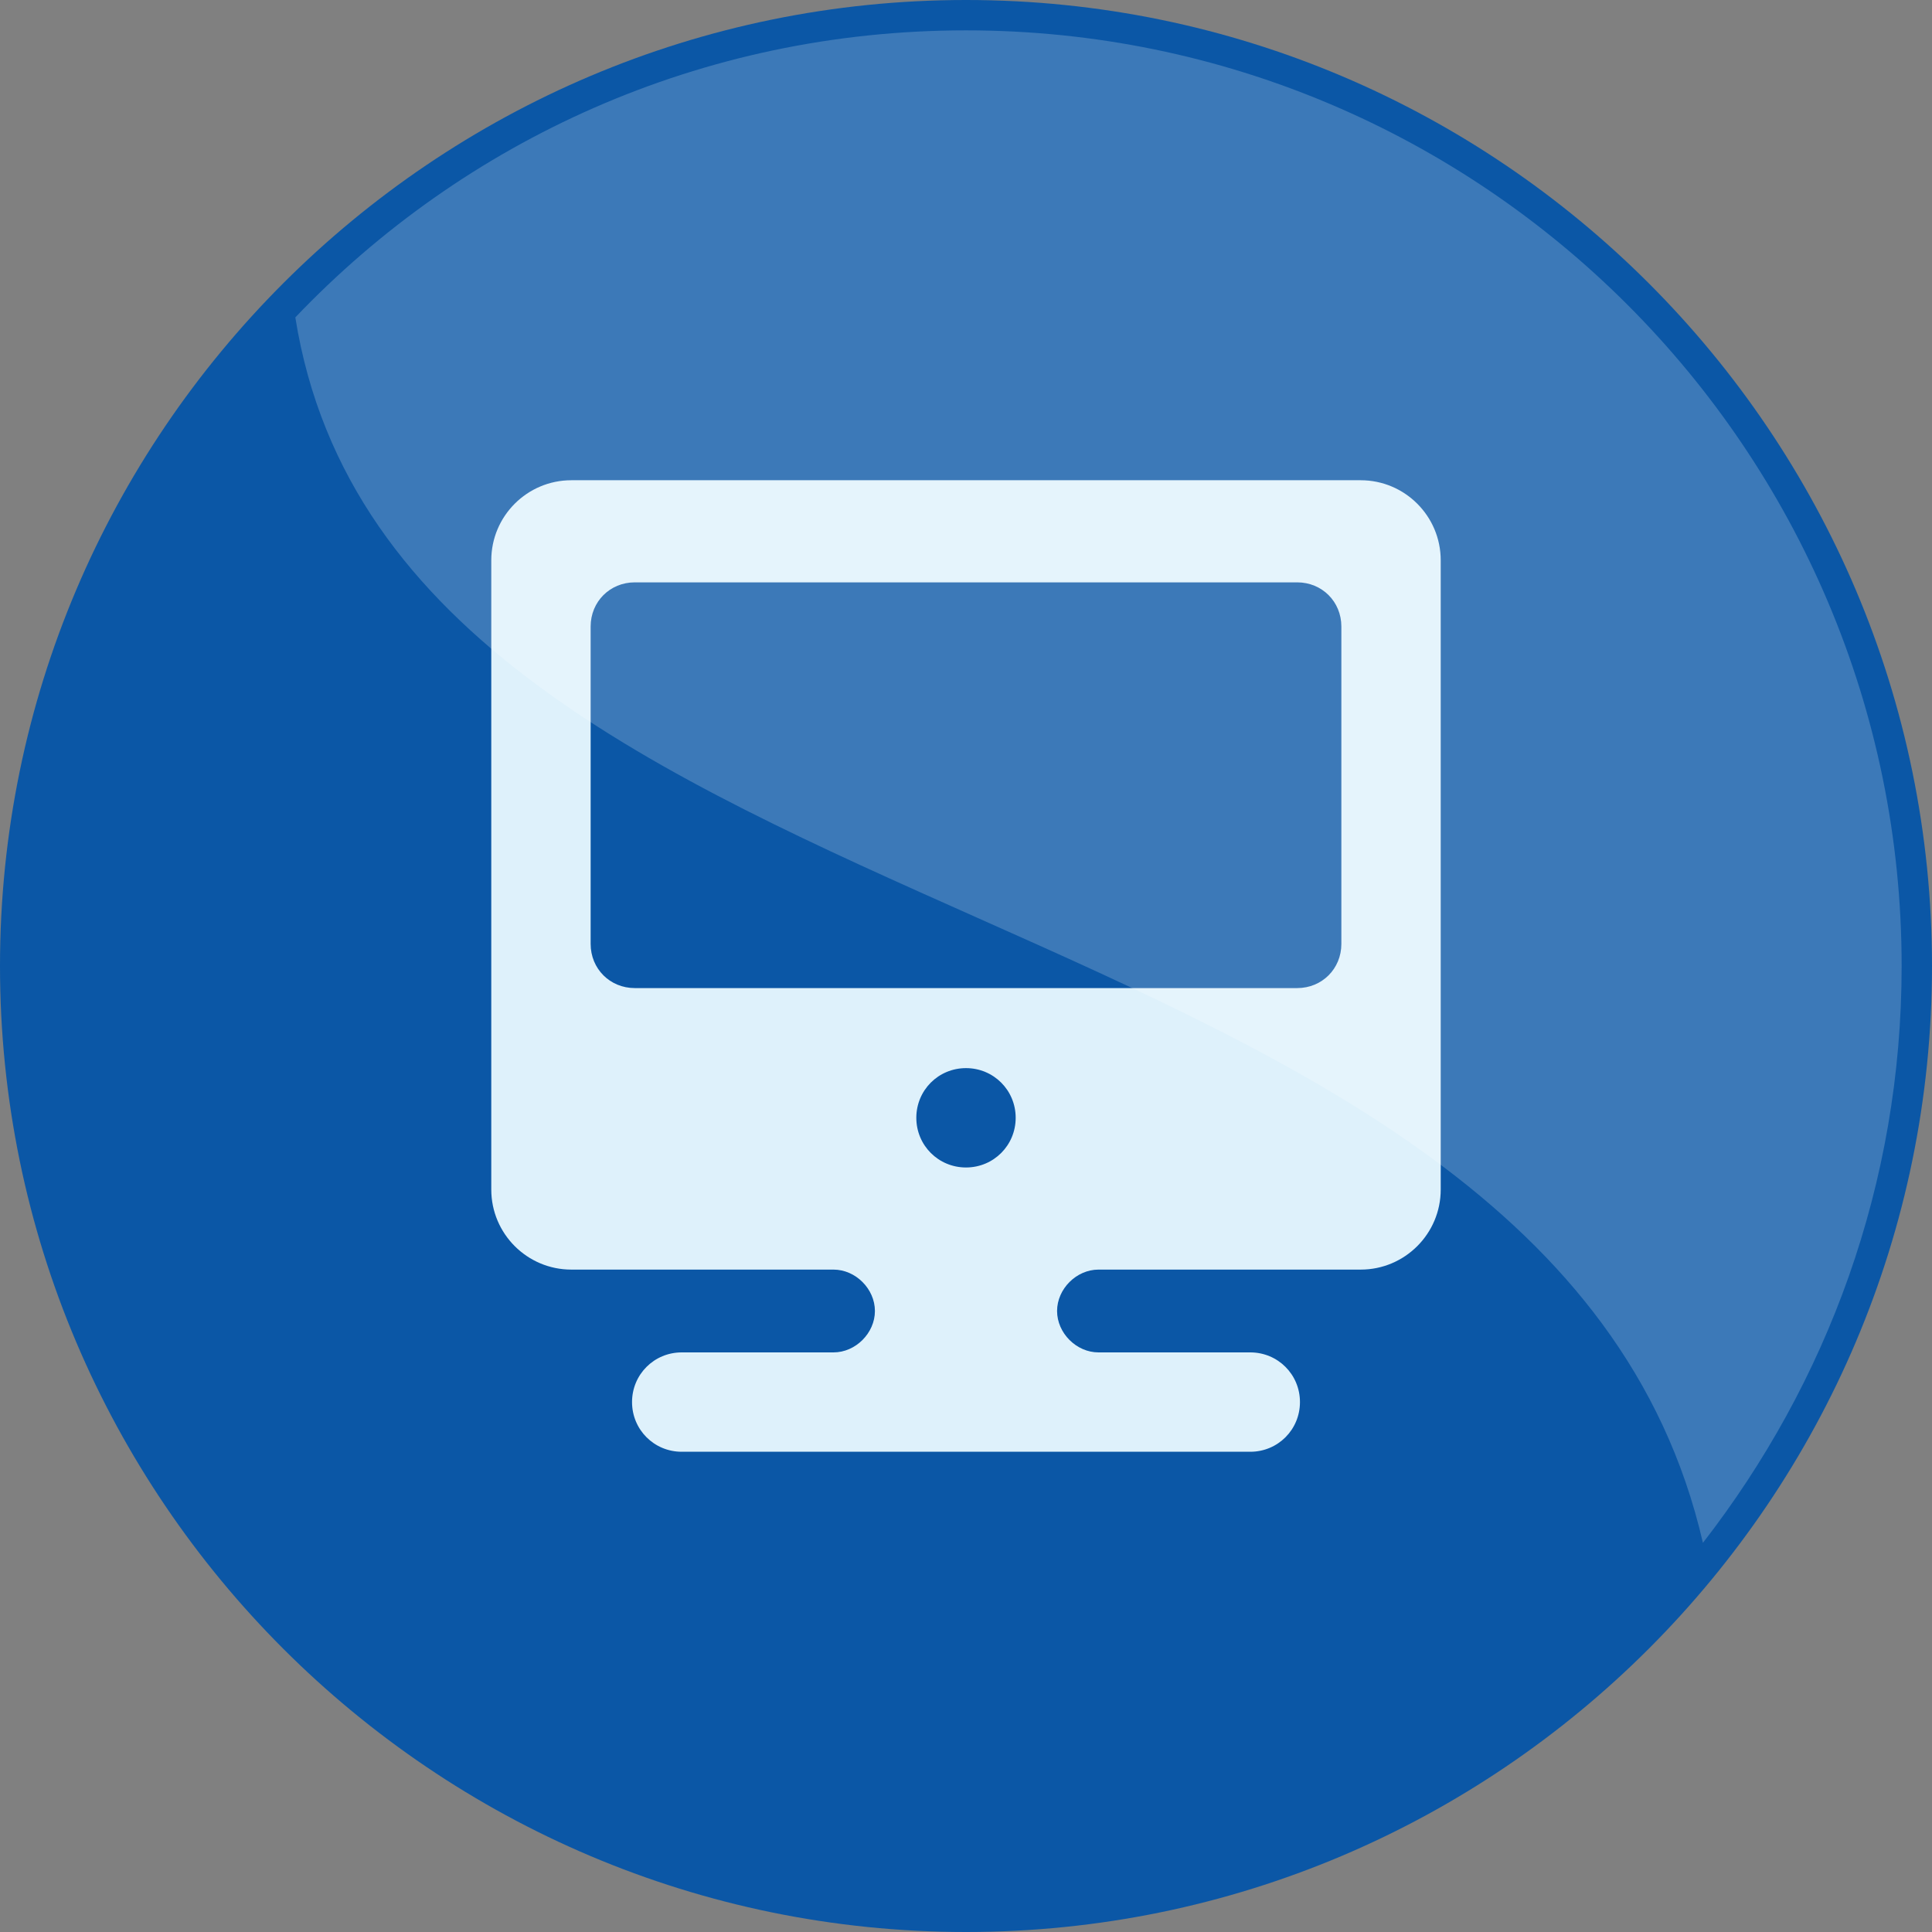 <?xml version="1.0" encoding="utf-8"?>
<!-- Generator: Adobe Illustrator 27.7.0, SVG Export Plug-In . SVG Version: 6.00 Build 0)  -->
<svg version="1.1" id="レイヤー_1" xmlns="http://www.w3.org/2000/svg" xmlns:xlink="http://www.w3.org/1999/xlink" x="0px"
	 y="0px" viewBox="0 0 70 70" style="enable-background:new 0 0 70 70;" xml:space="preserve">
<rect x="0" y="0" width="70" height="70" fill="#808080" stroke="none"/>
<style type="text/css">
	.st0{fill:#0B57A6;}
	.st1{fill-rule:evenodd;clip-rule:evenodd;fill:#DEF1FB;}
	.st2{opacity:0.2;}
	.st3{fill:#FFFFFF;}
</style>
<g>
	<g>
		<path class="st0" d="M70,35c0,19.3-15.7,35-35,35C15.7,70,0,54.3,0,35C0,15.7,15.7,0,35,0C54.3,0,70,15.7,70,35z"/>
	</g>
	<path class="st1" d="M30.2,46c0.8,0,1.5,0.7,1.5,1.5c0,0.8-0.7,1.5-1.5,1.5h-5.5c-1,0-1.8,0.8-1.8,1.8c0,1,0.8,1.8,1.8,1.8h20.6
		c1,0,1.8-0.8,1.8-1.8c0-1-0.8-1.8-1.8-1.8h-5.5c-0.8,0-1.5-0.7-1.5-1.5c0-0.8,0.7-1.5,1.5-1.5h9.5c1.6,0,2.9-1.3,2.9-2.9V20.3
		c0-1.6-1.3-2.9-2.9-2.9H20.7c-1.6,0-2.9,1.3-2.9,2.9v22.8c0,1.6,1.3,2.9,2.9,2.9H30.2z M33.2,40.5c0-1,0.8-1.8,1.8-1.8
		c1,0,1.8,0.8,1.8,1.8c0,1-0.8,1.8-1.8,1.8C34,42.3,33.2,41.5,33.2,40.5z M23,21.1H47c0.9,0,1.6,0.7,1.6,1.6v11.5
		c0,0.9-0.7,1.6-1.6,1.6H23c-0.9,0-1.6-0.7-1.6-1.6V22.7C21.4,21.8,22.1,21.1,23,21.1z"/>
	<g class="st2">
		<path class="st3" d="M68.9,35c0,7.9-2.7,15.1-7.2,20.9c-5.6-24.3-47.3-21.2-51-44.4C16.8,5.1,25.4,1.1,35,1.1
			C53.7,1.1,68.9,16.3,68.9,35z"/>
	</g>
</g>
</svg>
